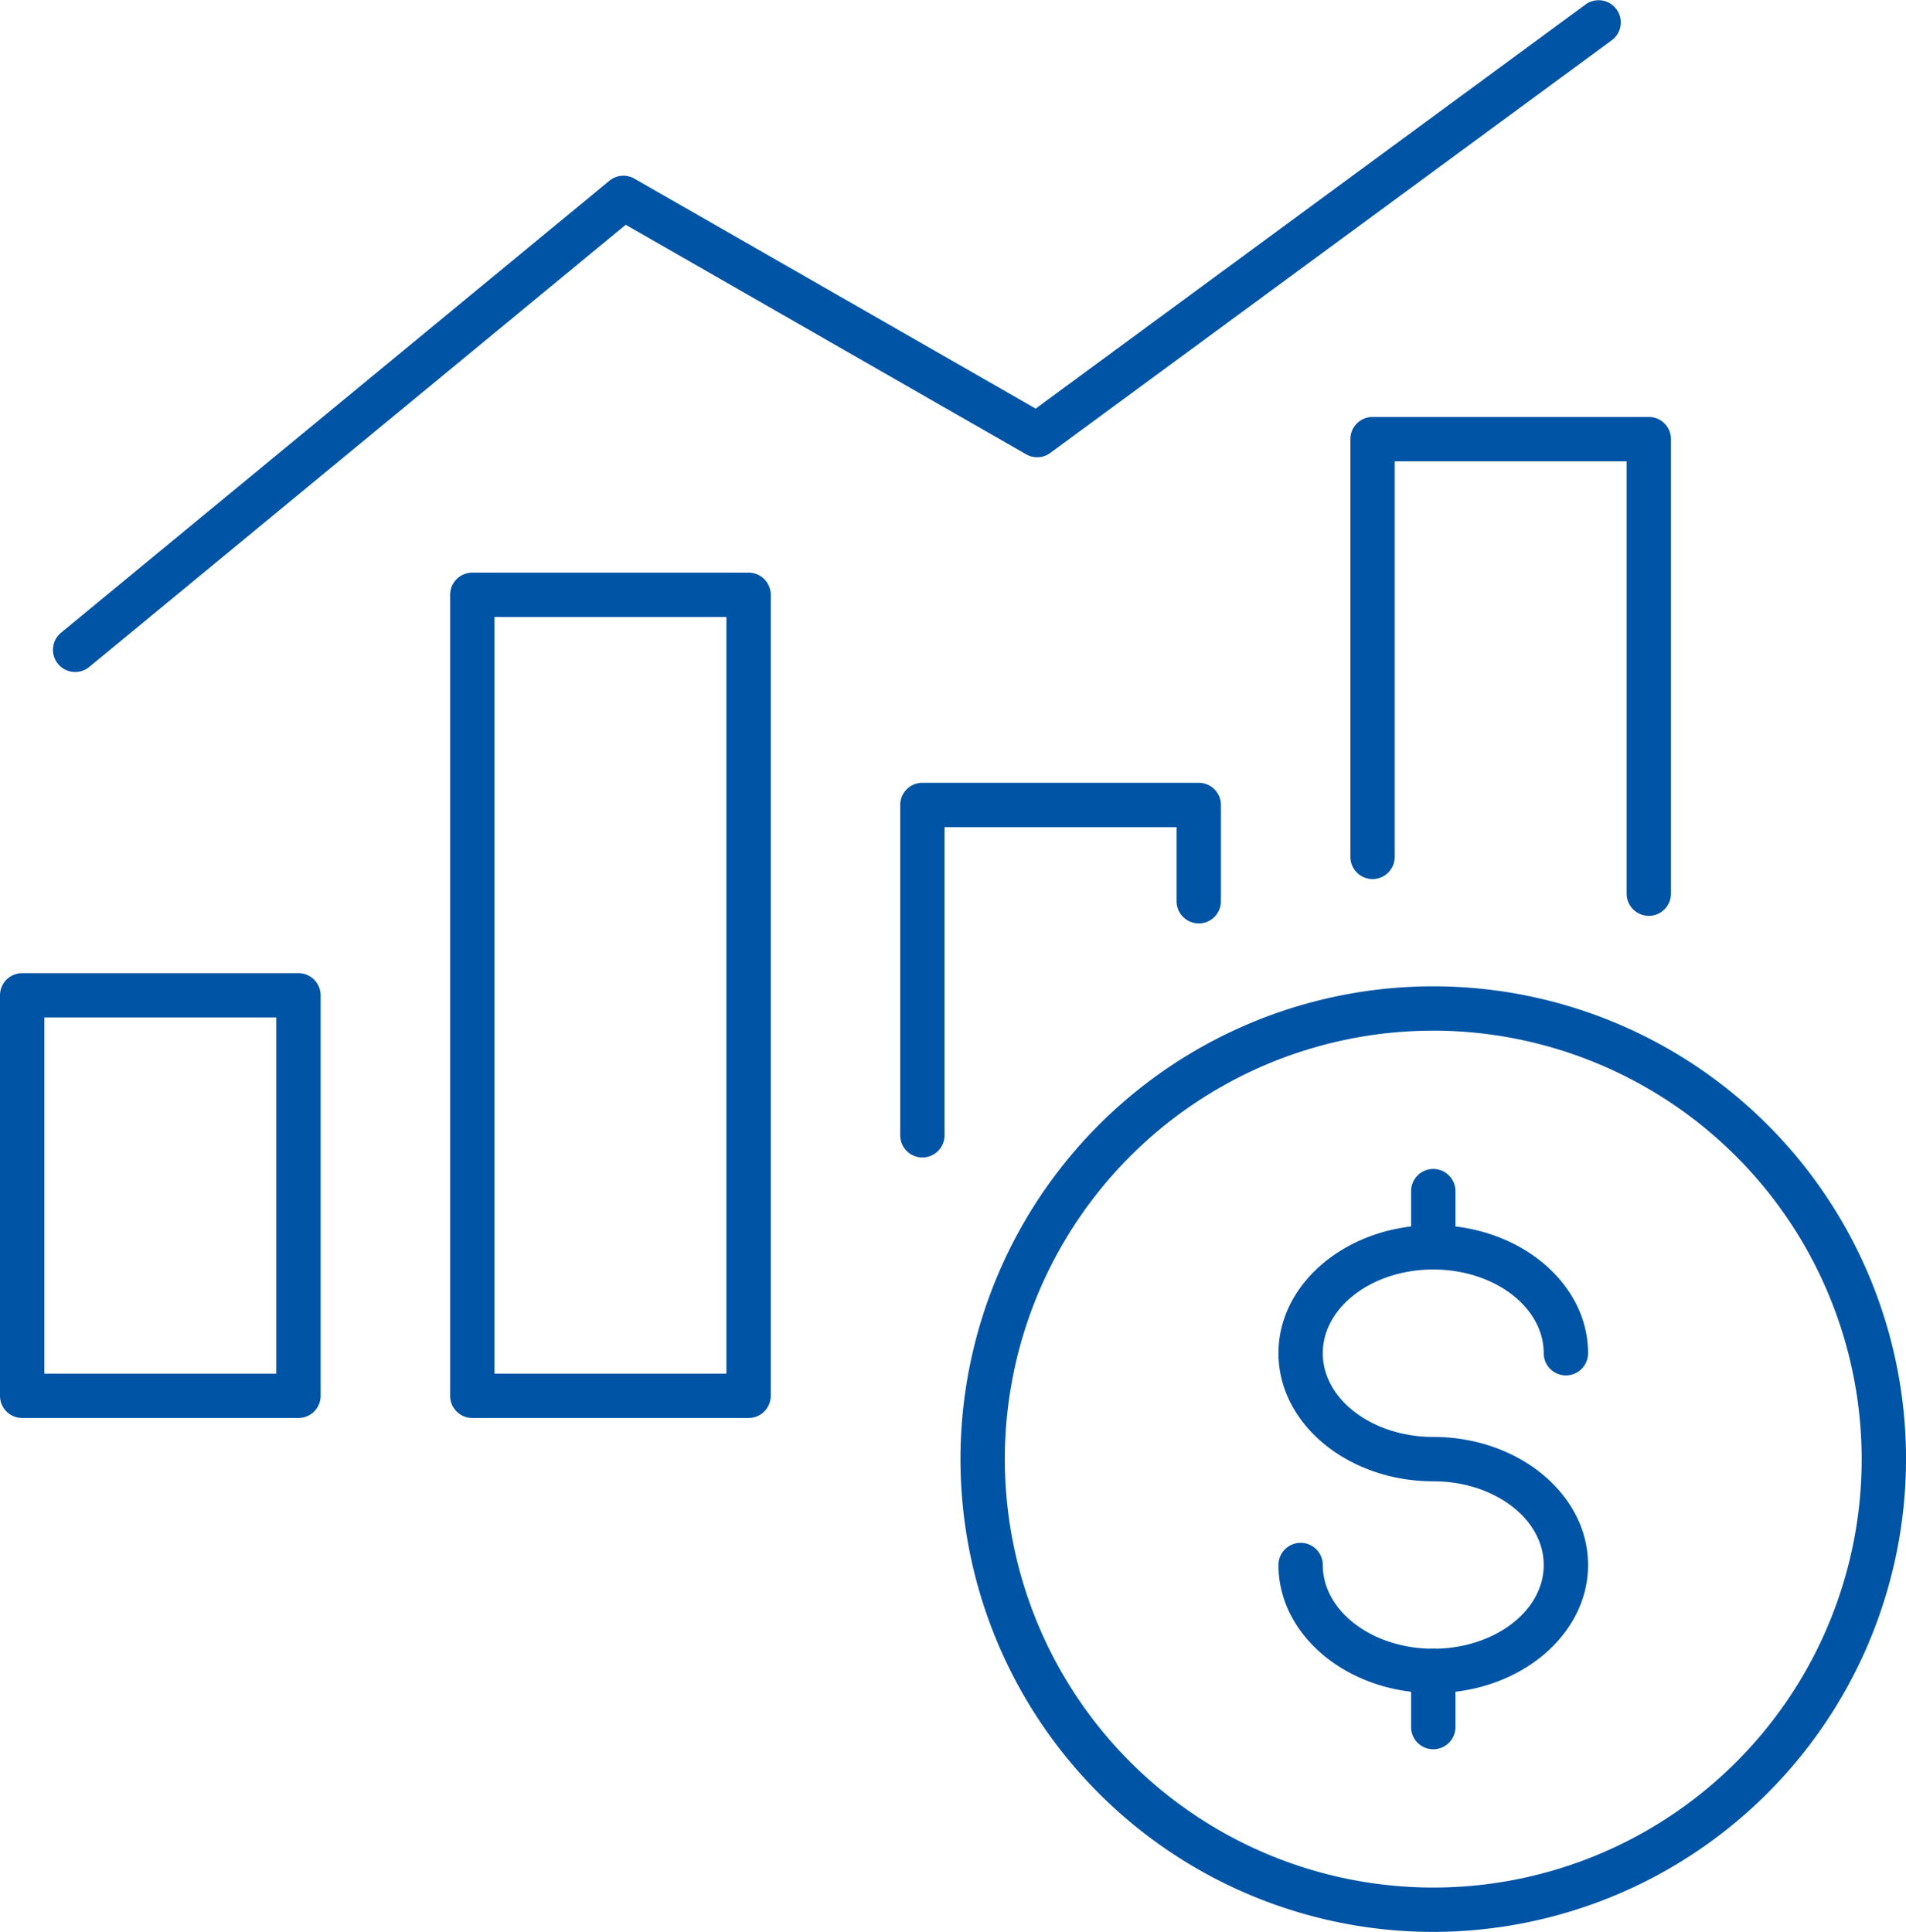 <svg id="Groupe_46" data-name="Groupe 46" xmlns="http://www.w3.org/2000/svg" xmlns:xlink="http://www.w3.org/1999/xlink" width="219.157" height="222.127" viewBox="0 0 219.157 222.127">
  <defs>
    <clipPath id="clip-path">
      <rect id="Rectangle_37" data-name="Rectangle 37" width="219.157" height="222.127" fill="#0054a5"/>
    </clipPath>
  </defs>
  <g id="Groupe_45" data-name="Groupe 45" clip-path="url(#clip-path)">
    <path id="Tracé_139" data-name="Tracé 139" d="M34.316,163.04H2.55A2.55,2.55,0,0,1,0,160.49V114.44a2.55,2.55,0,0,1,2.55-2.55H34.316a2.55,2.55,0,0,1,2.55,2.55v46.05a2.55,2.55,0,0,1-2.55,2.55M5.1,157.94H31.766V116.991H5.1Z" fill="#0054a5"/>
    <path id="Tracé_140" data-name="Tracé 140" d="M86.074,163.04H54.308a2.55,2.55,0,0,1-2.55-2.55v-92.1a2.549,2.549,0,0,1,2.55-2.55H86.074a2.549,2.549,0,0,1,2.55,2.55v92.1a2.55,2.55,0,0,1-2.55,2.55m-29.216-5.1H83.524v-87H56.858Z" fill="#0054a5"/>
    <path id="Tracé_141" data-name="Tracé 141" d="M106.058,133.084a2.549,2.549,0,0,1-2.55-2.55V92.556a2.549,2.549,0,0,1,2.55-2.55h31.779a2.55,2.55,0,0,1,2.55,2.55v11.066a2.55,2.55,0,1,1-5.1,0V95.105H108.608v35.429a2.549,2.549,0,0,1-2.55,2.55" fill="#0054a5"/>
    <path id="Tracé_142" data-name="Tracé 142" d="M189.583,105.3a2.549,2.549,0,0,1-2.55-2.55V53.04H160.371V98.523a2.55,2.55,0,0,1-5.1,0V50.49a2.55,2.55,0,0,1,2.55-2.55h31.762a2.55,2.55,0,0,1,2.55,2.55v52.261a2.55,2.55,0,0,1-2.55,2.55" fill="#0054a5"/>
    <path id="Tracé_143" data-name="Tracé 143" d="M8.644,77.265A2.55,2.55,0,0,1,7.02,72.747L70.063,20.788a2.547,2.547,0,0,1,2.89-.244L119.082,46.98,182.334.5a2.55,2.55,0,0,1,3.02,4.109l-64.59,47.469a2.549,2.549,0,0,1-2.777.158L71.947,25.845,10.264,76.683a2.541,2.541,0,0,1-1.62.582" fill="#0054a5"/>
    <path id="Tracé_144" data-name="Tracé 144" d="M164.8,222.127a54.361,54.361,0,1,1,54.36-54.361,54.422,54.422,0,0,1-54.36,54.361m0-103.622a49.261,49.261,0,1,0,49.26,49.261A49.317,49.317,0,0,0,164.8,118.5" fill="#0054a5"/>
    <path id="Tracé_145" data-name="Tracé 145" d="M164.8,194.667c-9.814,0-17.8-6.606-17.8-14.726a2.55,2.55,0,0,1,5.1,0c0,5.308,5.7,9.626,12.7,9.626s12.7-4.318,12.7-9.626-5.7-9.625-12.7-9.625c-9.814,0-17.8-6.606-17.8-14.725s7.984-14.726,17.8-14.726,17.8,6.606,17.8,14.726a2.55,2.55,0,1,1-5.1,0c0-5.307-5.7-9.626-12.7-9.626s-12.7,4.319-12.7,9.626,5.7,9.625,12.7,9.625c9.813,0,17.8,6.6,17.8,14.725s-7.984,14.726-17.8,14.726" fill="#0054a5"/>
    <path id="Tracé_146" data-name="Tracé 146" d="M164.8,145.966a2.549,2.549,0,0,1-2.55-2.55v-6.461a2.55,2.55,0,0,1,5.1,0v6.461a2.549,2.549,0,0,1-2.55,2.55" fill="#0054a5"/>
    <path id="Tracé_147" data-name="Tracé 147" d="M164.8,201.129a2.549,2.549,0,0,1-2.55-2.55v-6.461a2.55,2.55,0,0,1,5.1,0v6.461a2.549,2.549,0,0,1-2.55,2.55" fill="#0054a5"/>
  </g>
</svg>
